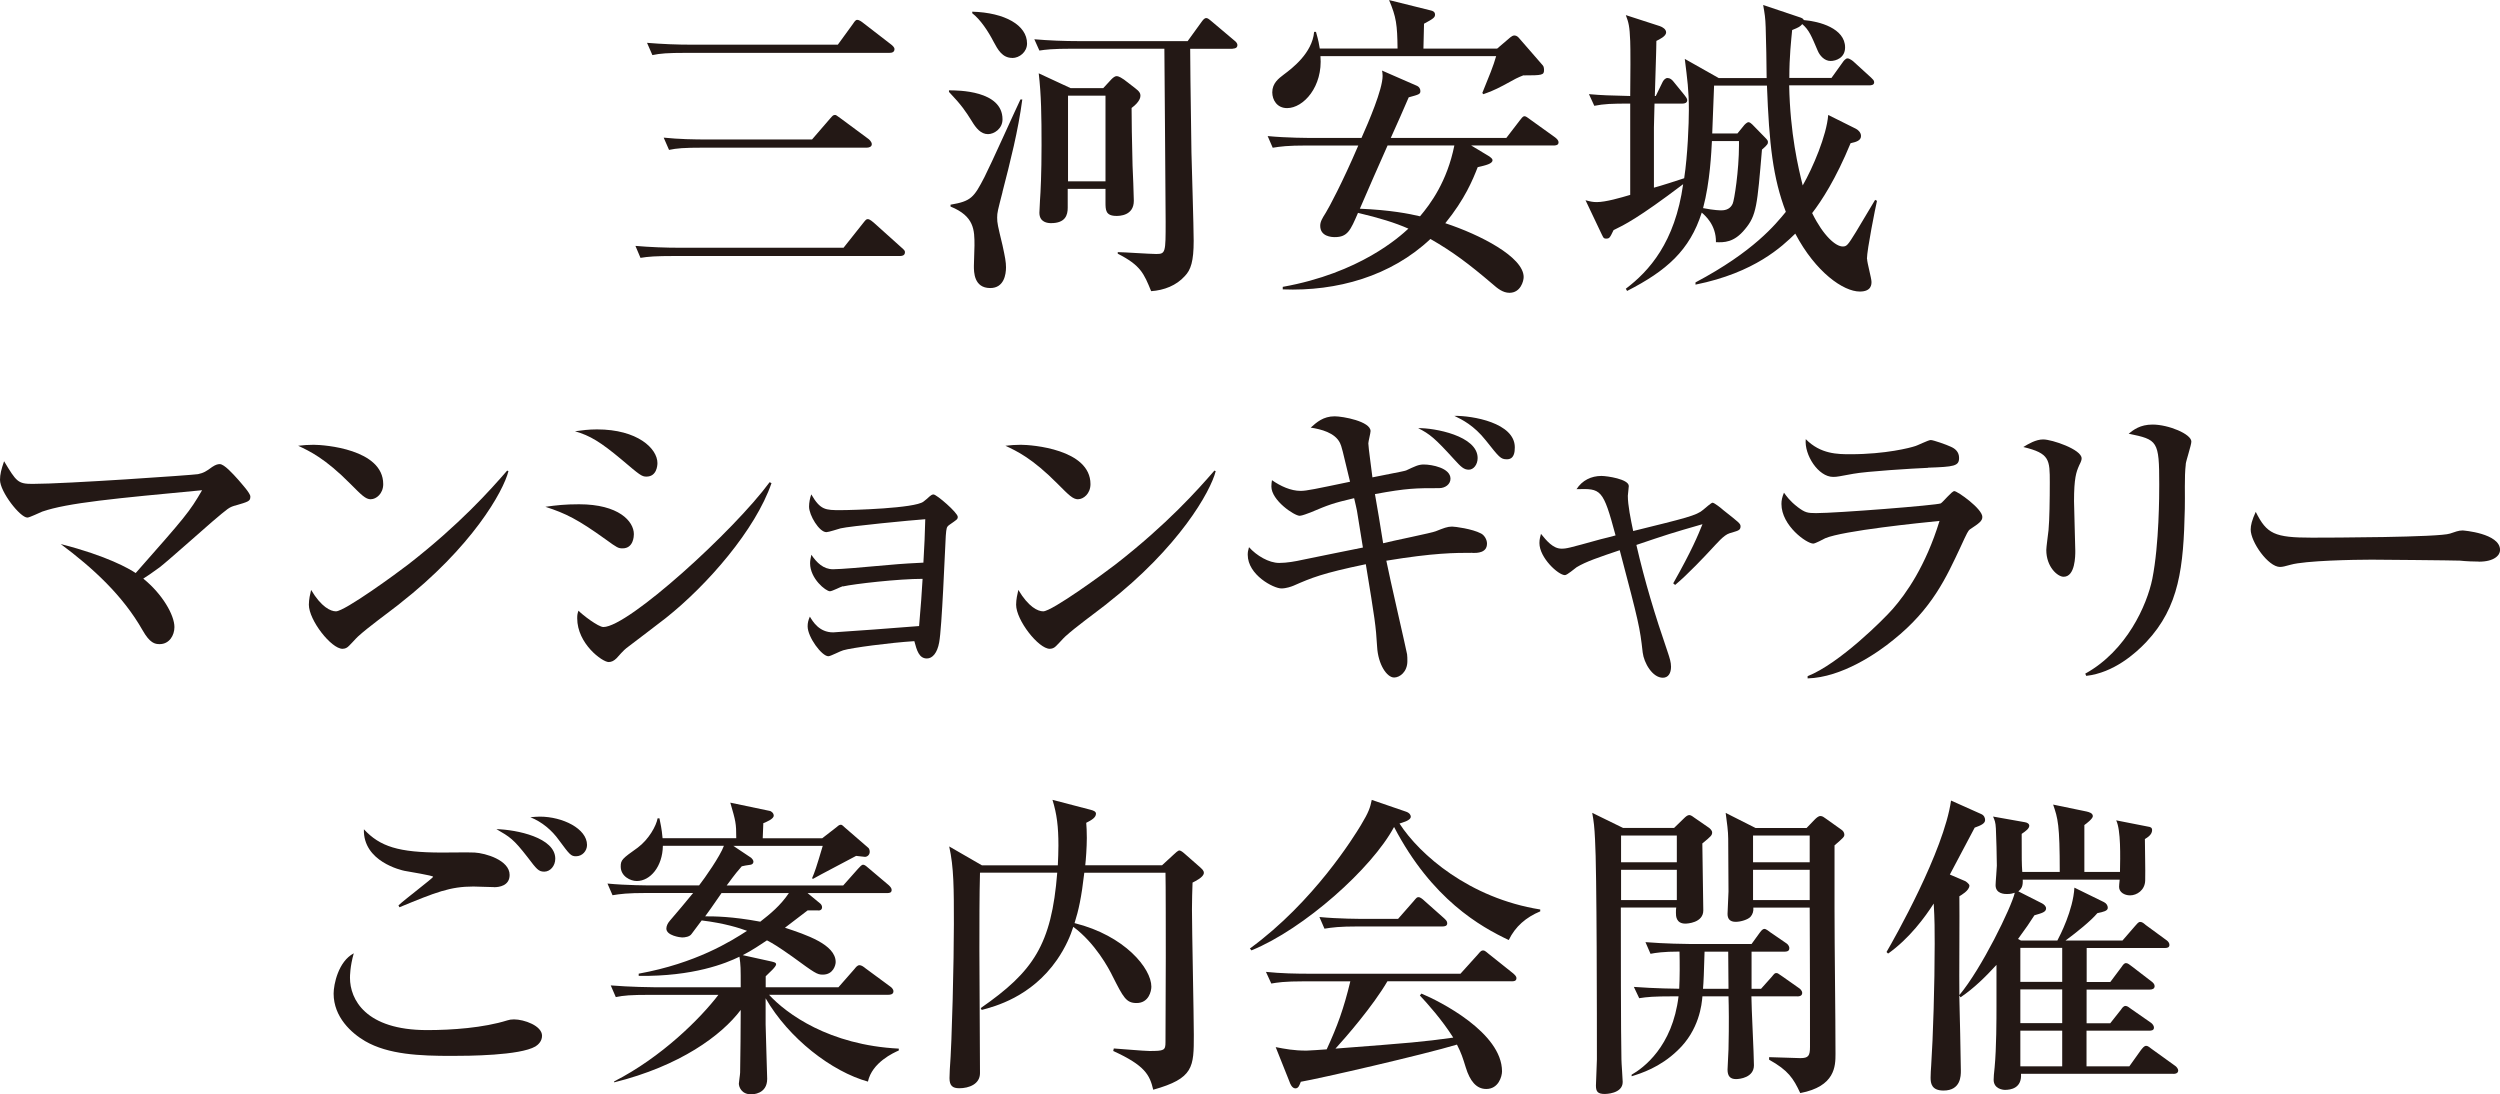<?xml version="1.0" encoding="UTF-8"?><svg id="_レイヤー_2" xmlns="http://www.w3.org/2000/svg" viewBox="0 0 336.23 147.17"><defs><style>.cls-1{fill:#231815;}</style></defs><g id="_レイヤー_10"><path class="cls-1" d="M113.45,33.32l2.62-3.3c.34-.42.42-.55.64-.55.3,0,.72.42.8.47l3.73,3.35c.38.34.47.42.47.63,0,.51-.51.51-.68.51h-30.32c-2.58,0-3.51.08-4.57.25l-.68-1.61c1.99.17,4.02.25,6.01.25h21.98ZM112.68,6.01l2.03-2.79c.21-.3.34-.55.59-.55s.59.25.8.42l3.73,2.88c.17.13.47.38.47.63,0,.42-.34.51-.68.51h-27.31c-2.58,0-3.51.08-4.57.3l-.72-1.65c2.03.17,4.02.25,6.05.25h19.61ZM109.21,18.76l2.41-2.79c.34-.38.42-.51.68-.51.17,0,.21.08.76.46l3.77,2.79s.42.34.42.68c0,.38-.42.47-.68.47h-22.02c-2.62,0-3.51.08-4.57.3l-.72-1.65c2.03.21,4.02.25,6.05.25h13.89Z"/><path class="cls-1" d="M132.88,18.04c-.97,0-1.61-.8-2.2-1.78-.8-1.27-1.31-2.07-3.05-3.9v-.21c1.19,0,7.2,0,7.2,3.9,0,1.27-1.14,1.99-1.95,1.99ZM134.83,25.83c-.63,2.46-.72,2.75-.72,3.43,0,.76.08,1.06.72,3.73.34,1.57.47,2.24.47,2.96,0,.93-.25,2.79-2.12,2.79-2.2,0-2.2-2.16-2.2-2.96,0-.47.08-2.33.08-2.75,0-2.08,0-3.94-3.22-5.25v-.25c2.75-.47,3.13-.93,4.57-3.73.85-1.65,4.11-8.93,4.83-10.42h.25c-.55,4.19-1.61,8.34-2.67,12.45ZM136.14,7.79c-1.35,0-1.95-1.14-2.5-2.16-.72-1.4-1.78-3.01-2.88-3.85v-.21c4.4.13,7.37,1.82,7.37,4.28,0,1.14-1.02,1.95-1.99,1.95ZM165.79,6.56h-5.72c.04,6.52.13,9.49.17,13.93.04,1.69.3,10.04.3,11.9,0,2.75-.38,3.9-1.19,4.74-1.14,1.27-2.79,1.91-4.53,2.03-.97-2.37-1.4-3.47-4.49-5.04v-.21c.76,0,4.36.25,5.17.25,1.27,0,1.27-.21,1.27-4.36,0-2.41-.17-22.57-.17-23.25h-12.24c-2.92,0-3.77.13-4.57.25l-.68-1.52c1.99.17,3.98.25,6.01.25h14.61l1.78-2.46c.3-.42.47-.64.72-.64.17,0,.3.08.76.47l3.01,2.54c.17.13.42.34.42.63,0,.42-.42.47-.63.47ZM152.19,14.52c0,1.57.04,4.23.13,7.75.04.72.17,4.07.17,4.74,0,2.03-1.99,2.03-2.33,2.03-1.48,0-1.48-.8-1.48-1.86v-1.78h-5.08v2.54c0,.97-.3,2.07-2.24,2.07-.42,0-1.57-.08-1.57-1.4,0-.04.08-1.52.08-1.65.08-1.1.21-3.56.21-7.45s-.04-6.73-.38-9.65l4.28,1.99h4.4l1.1-1.19c.21-.21.47-.42.68-.42.38,0,.8.34,1.02.47l1.48,1.14c.64.47.72.76.72,1.02,0,.17-.04.8-1.19,1.65ZM148.68,12.87h-5.04v11.52h5.04v-11.52Z"/><path class="cls-1" d="M208.94,19.56h-11.09l2.46,1.48c.17.13.42.3.42.51,0,.47-.89.68-1.99.93-.68,1.74-1.74,4.32-4.36,7.54,4.62,1.52,10.54,4.53,10.54,7.24,0,.55-.42,2.12-1.91,2.12-.89,0-1.61-.59-2.29-1.19-3.18-2.71-5.38-4.36-8.34-6.05-5.29,5-12.58,7.07-19.86,6.78v-.34c10.37-1.86,15.71-6.73,16.9-7.83-1.82-.8-3.9-1.44-6.78-2.12-1.02,2.37-1.4,3.26-3.13,3.26-.42,0-1.95-.08-1.95-1.52,0-.55.25-.97.76-1.78.42-.68,2.2-3.98,4.36-9.02h-6.94c-2.58,0-3.51.13-4.57.3l-.68-1.57c2.58.25,5.55.25,6.01.25h6.61c.93-2.08,2.84-6.52,2.84-8.34,0-.34-.04-.55-.08-.72l4.74,2.07c.25.13.42.38.42.68,0,.42-.17.47-1.57.85-.08.21-2.12,4.87-2.41,5.46h15.54l1.82-2.37c.21-.25.38-.55.63-.55.21,0,.42.21.8.47l3.3,2.37c.21.17.47.38.47.68,0,.38-.38.42-.68.42ZM204.91,10.12c-.85.34-1.02.42-2.71,1.36-1.27.68-1.99.93-2.71,1.19l-.13-.17c.93-2.29,1.48-3.6,1.86-4.95h-23.63c.34,4.11-2.29,6.99-4.49,6.99-1.35,0-1.99-1.1-1.99-2.12,0-1.23.85-1.86,1.57-2.41,1.02-.76,3.81-2.84,4.06-5.72h.25c.38,1.35.38,1.52.51,2.24h10.46c-.04-3.22-.17-4.23-1.14-6.52l5.63,1.4c.21.04.55.17.55.55s-.21.55-1.48,1.23c-.04,1.52-.04,1.69-.08,3.35h9.91l1.78-1.52c.17-.13.34-.25.55-.25.3,0,.51.21.68.42l3.13,3.6c.13.13.17.42.17.63,0,.68-.25.72-2.75.72ZM186.62,19.56c-1.06,2.37-2.71,6.14-3.73,8.51,4.11.17,6.65.68,8.09,1.02,1.4-1.65,3.64-4.66,4.62-9.53h-8.98Z"/><path class="cls-1" d="M251.11,34.85c0,.47.59,2.58.59,3.05,0,.34,0,1.31-1.57,1.31-2.2,0-5.93-2.58-8.68-7.79-1.74,1.69-5.42,5.25-13.42,6.86v-.3c7.83-4.15,10.75-7.79,12.15-9.49-1.74-4.57-2.24-9.06-2.54-16.98h-7.11l-.25,6.44h3.39l.76-.93c.21-.3.55-.59.72-.59s.38.17.51.3l1.65,1.69c.42.42.46.51.46.68,0,.21,0,.34-.8,1.02-.64,7.5-.72,8.85-2.29,10.71-1.48,1.82-2.84,1.78-3.9,1.74.04-2.33-1.48-3.6-1.91-3.98-1.61,5.08-4.74,7.83-10.04,10.54l-.17-.3c3.13-2.37,6.61-6.22,7.71-14.06-6.1,4.62-7.96,5.5-9.36,6.18-.51,1.06-.55,1.14-1.02,1.14-.38,0-.38-.21-.76-.97l-1.99-4.19c.64.17.97.25,1.52.25,1.19,0,3.22-.59,4.49-.97v-12.28c-2.54,0-3.51.04-4.83.3l-.72-1.57c1.91.17,2.67.17,5.55.25.04-2.08.04-6.82,0-7.37-.08-2.03-.21-2.5-.59-3.51l4.57,1.48c.38.13.85.42.85.85,0,.51-.89.93-1.31,1.14,0,.89-.04,1.31-.04,1.82-.04.89-.13,4.79-.17,5.59h.13l.93-1.91c.13-.25.38-.51.64-.51.34,0,.59.21.8.47l1.48,1.82c.13.17.38.47.38.68,0,.38-.34.47-.63.47h-3.77c-.04,2.24-.08,2.5-.08,3.22v8.09c.68-.17,3.47-1.06,4.07-1.27.47-3.09.63-7.41.63-9.19,0-2.63-.21-4.11-.55-6.86l4.57,2.58h6.44c0-1.06-.08-5.84-.13-6.82-.04-1.31-.13-1.82-.34-3.01l4.79,1.61c.42.13.59.21.68.42,2.08.17,5.55,1.1,5.55,3.68,0,1.4-1.23,1.82-1.95,1.82-.85,0-1.48-.76-1.74-1.4-.85-1.99-1.14-2.75-2.07-3.56-.3.34-.42.42-1.36.8-.13,1.4-.38,3.51-.38,6.44h5.67l1.52-2.12c.08-.13.38-.51.63-.51.3,0,.76.38.8.42l2.37,2.16c.25.25.42.38.42.63,0,.38-.38.42-.68.42h-10.75c.13,6.52,1.23,11.09,1.82,13.46,1.36-2.37,3.22-6.73,3.43-9.48l3.73,1.86c.25.13.68.47.68.97,0,.59-.59.8-1.4.97-1.99,4.83-3.9,7.75-5.17,9.4,1.52,3.09,3.18,4.49,4.11,4.49.55,0,.68-.17,1.78-1.95.85-1.44,2.29-3.81,2.58-4.32l.25.13c-.21.89-1.35,6.61-1.35,7.79ZM233.88,18.97h-3.64c-.08,1.48-.25,5.5-1.19,9.02,1.52.3,2.33.3,2.46.3.68,0,1.23-.25,1.52-.89.21-.42.85-4.45.85-7.88v-.55Z"/><path class="cls-1" d="M31.59,68c-.8.25-.85.3-3.09,2.2-1.14.97-5.97,5.29-7.03,6.1-1.02.76-1.69,1.19-2.2,1.52,2.58,2.08,4.19,4.91,4.19,6.52,0,1.1-.68,2.29-1.99,2.29-.63,0-1.31-.13-2.29-1.86-2.67-4.7-6.69-8.38-11.01-11.6,6.31,1.61,9.23,3.34,10.08,3.9,6.65-7.54,7.24-8.21,8.93-11.14-11.64,1.1-18.08,1.69-21.51,2.88-.34.13-1.69.8-1.99.8-.97,0-3.68-3.47-3.68-5.08,0-.72.17-1.4.55-2.5,1.65,2.75,1.86,3.05,3.81,3.05,4.53,0,21.59-1.19,22.27-1.31.76-.17,1.06-.34,1.91-.97.51-.34.8-.38,1.02-.38.59,0,1.74,1.27,2.5,2.12.42.51,1.61,1.78,1.61,2.24,0,.63-.21.68-2.08,1.23Z"/><path class="cls-1" d="M49.88,67.15c-.72,0-1.27-.59-2.71-2.03-3.47-3.51-5.55-4.45-7.07-5.17.76-.08,1.27-.13,2.08-.13,1.44,0,9.36.59,9.36,5.29,0,1.31-.97,2.03-1.65,2.03ZM53.69,81.25c-1.57,1.23-4.11,3.05-5.55,4.36-.25.21-1.23,1.36-1.48,1.48-.21.13-.42.17-.59.17-1.52,0-4.53-3.85-4.53-5.93,0-.72.17-1.44.3-1.99,1.36,2.29,2.62,2.88,3.34,2.88,1.19,0,8.26-5.17,9.78-6.35,6.9-5.38,10.97-9.95,13.25-12.58l.17.08c-.68,2.71-4.91,10.25-14.69,17.87Z"/><path class="cls-1" d="M83.72,73.75c-.55,0-.72-.08-2.24-1.19-3.77-2.71-5.38-3.51-8.13-4.4,1.48-.21,2.67-.34,4.53-.34,5.33,0,7.37,2.29,7.37,4.02,0,.25-.04,1.91-1.52,1.91ZM86.94,64.1c-.63,0-.89-.21-3.34-2.29-2.84-2.37-4.23-3.22-6.27-3.81.97-.13,1.82-.25,2.96-.25,5.46,0,8.13,2.58,8.13,4.53,0,.3-.08,1.82-1.48,1.82ZM89.56,83.11c-1.57,1.23-3.56,2.71-5.33,4.07-.25.17-1.14,1.14-1.31,1.35-.34.34-.68.51-1.06.51-.85,0-4.23-2.46-4.23-5.89,0-.47.04-.64.17-1.02.51.55,2.67,2.2,3.35,2.2,3.34,0,17.57-12.96,22.36-19.48l.25.13c-2.16,6.27-8.6,13.68-14.19,18.12Z"/><path class="cls-1" d="M113.36,78.84c-.3.08-1.44.68-1.74.68-.55,0-2.67-1.69-2.67-3.77,0-.38.08-.68.17-1.14.72,1.06,1.61,1.95,2.92,1.95,1.02,0,4.4-.3,5.67-.42,2.96-.25,3.05-.3,6.48-.47.17-2.96.17-3.22.25-5.84-1.82.13-10.16.93-11.39,1.23-.3.08-1.61.51-1.91.51-.97,0-2.33-2.29-2.33-3.43,0-.55.13-1.19.3-1.65,1.23,2.12,1.91,2.12,3.94,2.12,1.65,0,9.99-.25,11.14-1.14.13-.08.72-.59.85-.72.17-.13.3-.25.51-.25.42,0,3.26,2.46,3.26,3.01,0,.34-.13.38-1.1,1.06-.42.3-.42.42-.51,1.48-.13,2.24-.51,12.32-.89,14.35-.25,1.4-.89,2.16-1.65,2.16-1.06,0-1.36-1.1-1.69-2.33-3.3.21-8.43.89-9.57,1.23-.34.08-1.69.8-1.99.8-.89,0-2.79-2.58-2.79-4.02,0-.47.08-.8.3-1.31.38.63,1.23,2.12,3.13,2.12.38,0,10.67-.76,11.56-.85.3-3.39.3-3.77.47-6.35-3.26,0-9.19.68-10.71,1.02Z"/><path class="cls-1" d="M145,67.15c-.72,0-1.27-.59-2.71-2.03-3.47-3.51-5.55-4.45-7.07-5.17.76-.08,1.27-.13,2.08-.13,1.44,0,9.36.59,9.36,5.29,0,1.31-.97,2.03-1.65,2.03ZM148.81,81.25c-1.57,1.23-4.11,3.05-5.55,4.36-.25.21-1.23,1.36-1.48,1.48-.21.13-.42.17-.59.17-1.52,0-4.53-3.85-4.53-5.93,0-.72.17-1.44.3-1.99,1.36,2.29,2.62,2.88,3.34,2.88,1.19,0,8.26-5.17,9.78-6.35,6.9-5.38,10.97-9.95,13.25-12.58l.17.08c-.68,2.71-4.91,10.25-14.69,17.87Z"/><path class="cls-1" d="M198.05,74.35c-2.37,0-5.17,0-11.6,1.06.38,1.99,2.75,12.24,2.79,12.58.04.3.04.59.04.93,0,1.44-1.02,2.2-1.78,2.2-.97,0-2.16-1.74-2.29-4.15-.17-2.84-.3-3.68-1.52-11.09-5.89,1.23-7.28,1.82-9.7,2.88-.3.13-1.02.38-1.65.38-1.06,0-4.53-1.82-4.53-4.53,0-.34.04-.59.17-1.02,1.02,1.14,2.67,2.12,4.06,2.12,1.02,0,2.2-.21,3.13-.42,1.27-.25,6.99-1.44,8.13-1.65-.13-.8-.68-4.23-.8-4.95-.13-.55-.13-.68-.38-1.69-2.88.68-3.43.89-5.84,1.91-.34.13-1.19.46-1.48.46-.72,0-3.81-2.07-3.81-3.94,0-.3.04-.63.08-.85,1.14.8,2.54,1.44,3.85,1.44.8,0,1.95-.25,6.65-1.23-1.02-4.28-1.14-4.79-1.35-5.21-.68-1.4-2.58-1.86-3.94-2.07.8-.72,1.69-1.52,3.22-1.52,1.1,0,4.83.68,4.83,1.99,0,.25-.3,1.4-.3,1.65,0,.51.47,3.81.55,4.57.72-.17,4.23-.8,4.53-.93,1.19-.55,1.65-.8,2.37-.8,1.1,0,3.6.47,3.6,1.91,0,.76-.72,1.27-1.52,1.27-3.13,0-4.32,0-8.64.8.13.63.89,5.25,1.1,6.61,1.14-.3,6.61-1.4,7.07-1.61,1.06-.42,1.57-.63,2.2-.63.38,0,2.71.3,3.9.93.42.21.8.8.8,1.35,0,1.27-1.31,1.27-1.95,1.27ZM197.55,63.17c-.68,0-1.06-.38-1.99-1.4-2.58-2.84-3.26-3.39-4.83-4.19,2.16-.04,8,1.02,8,4.02,0,.89-.55,1.57-1.19,1.57ZM202.67,61.77c-.85,0-1.02-.25-2.84-2.54-1.61-2.03-3.18-2.79-4.23-3.3,2.41-.04,8.13.93,8.13,4.23,0,.63-.08,1.61-1.06,1.61Z"/><path class="cls-1" d="M225.03,78.46c2.54-4.49,3.34-6.48,3.94-7.96-4.4,1.27-4.66,1.36-8.89,2.79,1.14,4.95,2.5,9.44,4.19,14.35.3.89.47,1.44.47,2.03,0,.89-.38,1.48-1.1,1.48-1.4,0-2.54-1.99-2.71-3.39-.38-3.39-.51-3.98-3.09-13.76-2.75.93-4.53,1.52-5.8,2.29-.25.17-1.27,1.06-1.57,1.06-.89,0-3.43-2.33-3.43-4.32,0-.55.13-.89.21-1.23.72.89,1.61,1.99,2.75,1.99.68,0,.85-.04,5.29-1.27.3-.08,1.74-.42,1.99-.51-1.69-6.31-1.95-6.31-5.25-6.22.76-1.19,1.99-1.78,3.35-1.78.72,0,3.68.42,3.68,1.36,0,.21-.13,1.1-.13,1.31,0,1.27.38,3.13.72,4.74,7.03-1.74,8.55-2.08,9.44-2.88.21-.17,1.06-.93,1.23-.93.25,0,1.19.76,1.48,1.02,2.03,1.61,2.29,1.78,2.29,2.16,0,.59-.42.59-1.48.93-.8.25-1.65,1.31-2.62,2.33-.51.55-2.96,3.18-4.7,4.62l-.25-.21Z"/><path class="cls-1" d="M264.92,71.21c-.21.17-.34.38-1.23,2.33-1.91,4.07-3.81,8.34-9.06,12.53-2.12,1.74-6.9,5.04-11.52,5.17v-.3c4.28-1.69,10.29-7.71,11.43-9.02,1.82-2.07,4.45-5.8,6.31-11.86-2.54.25-12.96,1.31-15.37,2.33-.25.13-1.35.72-1.61.72-.89,0-4.28-2.41-4.28-5.33,0-.47.08-.89.34-1.52.34.47.76,1.1,1.86,1.95.97.72,1.27.8,2.46.8,2.79,0,16.26-1.06,16.77-1.31.34-.21,1.48-1.65,1.82-1.65.42,0,3.77,2.37,3.77,3.47,0,.55-.42.85-1.69,1.69ZM259.29,62.92c-1.99.08-8.26.47-10.04.8-1.91.34-2.12.42-2.71.42-1.99,0-3.9-2.96-3.68-5.08,1.99,2.03,4.32,2.03,6.01,2.03,4.79,0,8.09-.89,8.6-1.06.38-.08,1.86-.85,2.2-.85s2.16.64,2.67.89c.59.25,1.14.68,1.14,1.52,0,1.1-.68,1.19-4.19,1.31Z"/><path class="cls-1" d="M279.62,62.62c-.38.85-.68,1.69-.68,4.79,0,1.06.17,5.72.17,6.69,0,.63,0,3.47-1.57,3.47-.8,0-2.33-1.31-2.33-3.6,0-.38.21-1.86.3-2.67.13-1.35.17-4.23.17-6.39,0-3.09,0-3.94-3.56-4.79.68-.42,1.69-1.02,2.67-1.02,1.19,0,5.17,1.35,5.17,2.54,0,.21-.04.38-.34.97ZM293.97,62.45c-.21,1.65-.08,4.32-.13,5.97-.17,7.83-.72,13.17-5.17,17.91-1.48,1.57-4.4,4.15-8.09,4.57l-.13-.3c5.59-3.09,8.3-9.23,9.02-12.75.93-4.7.93-11.39.93-12.7,0-5.89-.21-6.01-4.11-6.82.64-.51,1.52-1.23,3.22-1.23,2.12,0,5.21,1.27,5.21,2.29,0,.47-.72,2.58-.76,3.05Z"/><path class="cls-1" d="M333.4,75.53c-.68,0-1.74-.04-2.58-.13-.8-.04-11.14-.13-11.86-.13-2.46,0-8.93.13-10.88.68-.76.21-1.1.3-1.44.3-1.57,0-3.94-3.34-3.94-5.04,0-.55.17-1.27.68-2.37,1.48,2.96,2.5,3.47,7.54,3.47,2.46,0,17.15-.04,18.59-.55.63-.21,1.14-.42,1.69-.42.08,0,5.04.38,5.04,2.63,0,.72-.8,1.57-2.84,1.57Z"/><path class="cls-1" d="M72.01,140.74c-2.12,1.23-9.02,1.27-11.31,1.27-4.19,0-8.47-.17-11.6-1.99-1.82-1.06-4.23-3.22-4.23-6.39,0-1.23.63-4.32,2.71-5.42-.51,1.78-.51,3.09-.51,3.3,0,2.88,2.07,7.03,10.37,7.03,3.34,0,7.58-.3,10.8-1.31.25-.08.51-.13.89-.13,1.35,0,3.77.85,3.77,2.2,0,.76-.55,1.23-.89,1.44ZM66.46,119.31c-.47,0-2.41-.08-2.79-.08-3.13,0-5.04.76-9.95,2.79l-.13-.25c.68-.68,4.66-3.68,4.66-3.85s-3.26-.68-3.85-.8c-.38-.08-5.59-1.23-5.46-5.59,2.16,2.33,4.66,3.13,10.5,3.13.68,0,3.77-.04,4.4,0,1.44.08,4.7,1.02,4.7,3.01,0,1.48-1.44,1.65-2.08,1.65ZM73.19,117.23c-.76,0-1.02-.34-2.24-1.95-1.91-2.46-2.37-2.71-4.19-3.77,2.75.08,7.92,1.14,7.92,3.98,0,.97-.68,1.74-1.48,1.74ZM77.47,115.16c-.68,0-.85-.21-2.29-2.16-.97-1.36-2.29-2.46-3.85-3.09.51-.04.85-.08,1.27-.08,3.05,0,6.35,1.61,6.35,3.81,0,.8-.63,1.52-1.48,1.52Z"/><path class="cls-1" d="M116.77,145.48c-4.91-1.35-10.71-5.84-13.8-11.22v3.51c0,.68.21,6.86.21,7.33,0,2.08-1.99,2.08-2.16,2.08-1.31,0-1.65-1.02-1.65-1.44,0-.21.17-1.23.17-1.48.04-2.79.08-5.63.08-8.43-2.58,3.43-8.17,7.54-17.02,9.74v-.13c6.39-3.26,11.6-8.47,14.02-11.64h-9.23c-2.58,0-3.51.08-4.57.3l-.68-1.57c2.58.21,5.55.25,6.01.25h11.47c0-2.67,0-2.92-.17-4.11-1.82.89-6.18,2.67-13.55,2.58v-.3c7.71-1.4,12.41-4.36,14.57-5.76-1.02-.38-3.01-1.02-6.1-1.4-.38.51-.97,1.31-1.36,1.82-.25.38-.89.47-1.27.47-.25,0-2.12-.25-2.12-1.19,0-.34.17-.72.47-1.06.51-.59,2.71-3.18,3.13-3.73h-6.27c-2.58,0-3.51.13-4.57.3l-.68-1.57c2.58.25,5.55.25,6.01.25h6.31c.76-.97,2.84-3.94,3.34-5.33h-8.21c-.04,2.79-1.69,4.74-3.51,4.74-.85,0-2.16-.63-2.16-1.95,0-.89.21-1.06,2.29-2.54,1.52-1.14,2.5-2.96,2.67-3.94h.25c.13.68.3,1.31.42,2.67h9.91c0-2.03-.08-2.29-.8-4.78l5.25,1.1c.3.04.59.34.59.64,0,.46-.97.85-1.4,1.02q-.04.76-.08,2.03h8l1.91-1.48c.17-.13.34-.34.59-.34.21,0,.38.25.55.38l3.13,2.71c.13.08.21.34.21.55,0,.42-.34.68-.64.68-.21,0-1.02-.13-1.19-.13-.93.51-5,2.62-5.8,3.09l-.13-.08c.34-.76.59-1.48,1.44-4.36h-12.03l2.41,1.61c.08.08.3.3.3.51,0,.25-.17.38-.38.42-.64.08-.8.13-1.19.21-.55.64-.72.8-2.03,2.58h15.67l1.99-2.24c.25-.25.47-.55.68-.55.25,0,.51.25.76.47l2.71,2.29c.17.17.38.38.38.63,0,.42-.38.42-.64.42h-10.67l1.74,1.44c.13.13.21.3.21.47,0,.42-.42.47-.63.42h-1.31l-3.05,2.33c2.79.93,6.82,2.24,6.82,4.62,0,.38-.3,1.69-1.74,1.69-.76,0-1.06-.21-4.07-2.41-1.91-1.35-2.62-1.78-3.43-2.2-.72.47-2.07,1.4-3.26,1.99l3.85.85c.3.08.64.13.64.38,0,.34-.89,1.1-1.4,1.61v1.48h9.78l2.16-2.46c.17-.21.38-.51.68-.51.25,0,.55.21.8.42l3.34,2.46c.13.08.42.34.42.63,0,.42-.42.47-.68.47h-16.05c2.33,2.54,8.09,6.77,17.45,7.24v.25c-.68.3-3.6,1.61-4.15,4.19ZM97.04,120.11c-1.44,2.08-1.61,2.33-2.2,3.13,1.19,0,3.56,0,7.41.72,1.36-1.06,2.71-2.16,3.85-3.85h-9.06Z"/><path class="cls-1" d="M131.8,117.4c-.08,2.84-.08,6.94-.08,10.37,0,2.62.08,14.18.08,16.56,0,1.48-1.48,2.03-2.79,2.03-.89,0-1.31-.34-1.31-1.36,0-.21.04-.89.04-1.14.3-3.73.55-14.78.55-19.56s0-7.66-.63-10.46l4.4,2.54h10.21c.04-.55.08-2.07.08-2.67,0-2.54-.21-4.23-.8-6.14l5.17,1.35c.3.08.68.21.68.51,0,.51-.55.85-1.31,1.23.04.51.08,1.1.08,2.03,0,1.23-.13,3.01-.21,3.68h10.33l1.52-1.4c.25-.25.64-.59.8-.59.21,0,.51.25.8.51l2.03,1.78c.25.25.47.42.47.72,0,.59-1.19,1.14-1.52,1.31-.04.93-.08,2.58-.08,3.6,0,2.67.25,14.48.25,16.89,0,4.32,0,5.84-5.46,7.37-.47-1.99-1.1-3.26-5.38-5.21l.08-.34c.72.04,4.07.34,4.79.34,1.99,0,2.16-.08,2.16-1.19,0-1.78.04-9.74.04-11.39,0-1.74,0-10.54-.04-11.39h-10.92c-.38,3.3-.76,5.04-1.31,6.77,6.77,1.69,10.33,6.1,10.33,8.55,0,.59-.34,2.2-1.99,2.2-1.4,0-1.78-.76-3.22-3.6-.51-1.06-2.33-4.45-5.29-6.65-.34,1.1-1.02,2.75-2.2,4.45-3.47,5-8.38,6.27-10.12,6.73l-.13-.25c7.07-4.91,9.53-8.51,10.29-18.21h-10.37Z"/><path class="cls-1" d="M202.9,126.42c-3.77-1.78-10.33-5.46-15.41-15.2-2.96,5.55-12.11,13.72-19.18,16.6l-.21-.25c8.64-6.31,14.06-15.16,14.91-16.56,1.1-1.82,1.27-2.41,1.48-3.43l4.57,1.57c.55.17.68.51.68.68,0,.51-1.02.76-1.52.93,2.71,4.19,9.4,10.04,18.93,11.56v.25c-1.91.8-3.35,2.03-4.23,3.85ZM203.33,131.97h-16.73c-1.95,3.34-5.63,7.58-6.99,9.06,10.42-.8,11.56-.89,15.84-1.48-1.52-2.41-3.51-4.62-4.49-5.67l.21-.25c2.46,1.02,10.84,5.25,10.84,10.46,0,.68-.47,2.37-2.12,2.37-1.35,0-2.2-1.1-2.75-2.88-.42-1.35-.59-1.91-1.19-3.09-4.49,1.35-18.46,4.57-21,5-.17.42-.3.89-.72.89-.47,0-.72-.64-.8-.89l-1.86-4.66c1.31.25,2.41.47,4.15.47.47,0,2.03-.13,2.71-.17,1.44-3.13,2.29-5.46,3.18-9.15h-6.06c-2.96,0-3.77.17-4.57.3l-.72-1.57c2.03.21,4.02.25,6.05.25h20.11l2.33-2.58c.42-.51.51-.55.72-.55.17,0,.25.04.76.47l3.3,2.63c.13.13.42.34.42.63,0,.42-.42.42-.64.42ZM194.01,124.6h-11.31c-2.58,0-3.51.13-4.57.3l-.68-1.57c2.54.25,5.55.25,6.01.25h4.57l2.08-2.37c.42-.51.47-.55.68-.55.25,0,.63.34.76.47l2.67,2.37c.25.25.42.38.42.68,0,.38-.38.42-.63.42Z"/><path class="cls-1" d="M228.95,113.42c0,1.44.13,7.75.13,9.02,0,1.69-2.2,1.78-2.41,1.78-1.27,0-1.27-1.06-1.27-1.44,0-.3,0-.51.04-.72h-7.45c0,4.4,0,17.15.08,20.41,0,.51.17,2.62.17,3.05,0,1.61-2.37,1.61-2.41,1.61-.97,0-1.19-.34-1.19-1.14,0-.42.13-2.96.13-3.51,0-4.83,0-25.66-.25-29.56-.08-1.69-.17-2.46-.38-3.6l4.15,2.03h6.86l1.35-1.31c.21-.21.47-.42.68-.42.17,0,.34.08.68.34l2.03,1.4s.38.3.38.59c0,.38-.13.51-1.31,1.48ZM225.52,112.37h-7.5v3.6h7.5v-3.6ZM225.52,116.98h-7.5v4.07h7.5v-4.07ZM241.73,134h-6.18c0,1.44.34,7.83.34,9.27,0,1.65-1.91,1.86-2.41,1.86-.76,0-1.14-.38-1.14-1.27,0-.42.13-2.33.13-2.75.08-3.47.04-5.72,0-7.11h-3.51c-.08,1.06-.42,4.53-3.34,7.28-2.37,2.29-4.95,3.09-6.18,3.47v-.21c1.57-.89,5.5-3.77,6.31-10.54h-.72c-2.58,0-3.51.08-4.57.25l-.72-1.52c2.71.21,5.89.25,6.1.25.08-1.61.08-3.34.04-5-2.2,0-3.22.17-3.9.3l-.68-1.57c2.54.21,5.55.25,6.01.25h8.26l1.1-1.52c.34-.47.51-.51.64-.51.21,0,.63.34.8.47l2.16,1.48c.13.08.38.34.38.64,0,.42-.34.47-.63.47h-4.45v5h1.27l1.44-1.61c.38-.47.42-.51.63-.51.17,0,.21.04.76.42l2.29,1.61c.13.08.42.34.42.64,0,.38-.34.47-.63.47ZM232.42,127.99h-3.17c-.08,2.79-.13,4.11-.21,5h3.43l-.04-5ZM246.73,113.68v8.64c0,5.42.13,14.06.13,19.44,0,1.61-.04,4.36-4.74,5.25-.93-1.99-1.61-3.05-4.19-4.49v-.34c.68,0,3.6.13,4.19.13,1.1,0,1.31-.3,1.31-1.52,0-7.75,0-8.85-.04-18.72h-7.58c.04.47-.08.89-.38,1.23-.34.38-1.31.68-1.99.68-.76,0-1.1-.38-1.1-1.06,0-.47.13-2.58.13-3.01,0-1.1-.04-6.1-.04-7.11s-.17-2.16-.34-3.47l4.02,2.03h6.86l1.06-1.1c.21-.21.51-.51.8-.51s.47.17.72.34l2.08,1.48c.21.13.42.38.42.68s-.13.42-1.31,1.44ZM243.39,112.37h-7.62v3.6h7.62v-3.6ZM243.39,116.98h-7.62v4.07h7.62v-4.07Z"/><path class="cls-1" d="M292.3,144.42h-20.49c.13,1.95-1.4,2.16-2.16,2.16-.34,0-1.52-.17-1.52-1.36,0-.25.04-.97.13-1.65.25-2.62.25-6.65.25-8.17v-5.63c-1.48,1.61-3.01,3.13-4.83,4.36l-.17-.25c.04,1.61.21,8.68.21,10.12,0,.68,0,2.67-2.33,2.67-1.61,0-1.74-.97-1.74-1.74,0-.21.04-1.35.08-1.65.25-3.68.47-10.92.47-16.34,0-1.86,0-3.18-.13-5.42-1.14,1.78-3.26,4.7-6.14,6.73l-.21-.21c1.06-1.82,7.71-13.55,8.68-20.37l4.07,1.82c.38.17.51.51.51.8,0,.46-.55.72-1.4,1.02l-3.34,6.31,2.08.89c.08.04.55.38.55.59,0,.68-1.14,1.31-1.35,1.44.04,2.07-.04,11.39,0,13.29,2.96-3.51,7.03-11.86,7.45-13.76-.25.08-.51.17-1.06.17-.25,0-1.52,0-1.52-1.19,0-.42.17-2.24.17-2.62,0-1.4-.08-3.64-.13-5-.04-.85-.17-1.14-.38-1.61l4.28.76c.3.04.59.21.59.47,0,.38-.46.72-1.02,1.1,0,3.51,0,3.94.08,5.12h5.04c0-6.39-.25-7.2-.89-9.06l4.49.93c.34.08.85.21.85.63,0,.34-.89,1.02-1.14,1.19v6.31h4.79c.04-2.08.13-5.63-.51-6.94l4.32.85c.3.04.51.13.51.47,0,.63-.68,1.02-.97,1.19,0,1.57.08,4.02.04,5.59-.04,1.31-1.14,1.99-2.03,1.99-.76,0-1.48-.42-1.48-1.14q0-.25.08-.97h-13.04c.04.85-.13,1.19-.59,1.57l3.18,1.61c.25.13.55.38.55.68,0,.51-.59.64-1.57.93-.59.93-1.14,1.74-2.2,3.18l.38.21h4.91c.34-.64,2.12-4.07,2.29-7.11l3.98,1.95c.34.17.51.47.51.76,0,.42-.59.55-1.4.72-.89,1.06-2.79,2.58-4.28,3.68h7.66l1.69-1.95c.21-.21.42-.55.68-.55.3,0,.51.21.76.42l2.84,2.08c.17.13.34.34.34.59,0,.38-.34.42-.63.42h-10.5v4.57h3.18l1.52-2.03c.17-.25.34-.51.59-.51s.47.21.76.42l2.71,2.08c.17.13.38.34.38.59,0,.38-.34.47-.64.47h-8.51v4.53h3.18l1.44-1.82c.17-.25.34-.51.63-.51.25,0,.51.25.76.42l2.67,1.86c.17.13.38.38.38.63,0,.38-.34.42-.64.42h-8.43v4.79h5.76l1.57-2.2c.21-.25.42-.55.68-.55.3,0,.51.25.76.42l3.18,2.29c.13.08.38.38.38.59,0,.38-.34.47-.63.47ZM277.35,127.48h-5.63v4.57h5.63v-4.57ZM277.35,133.07h-5.63v4.53h5.63v-4.53ZM277.35,138.62h-5.63v4.79h5.63v-4.79Z"/></g></svg>